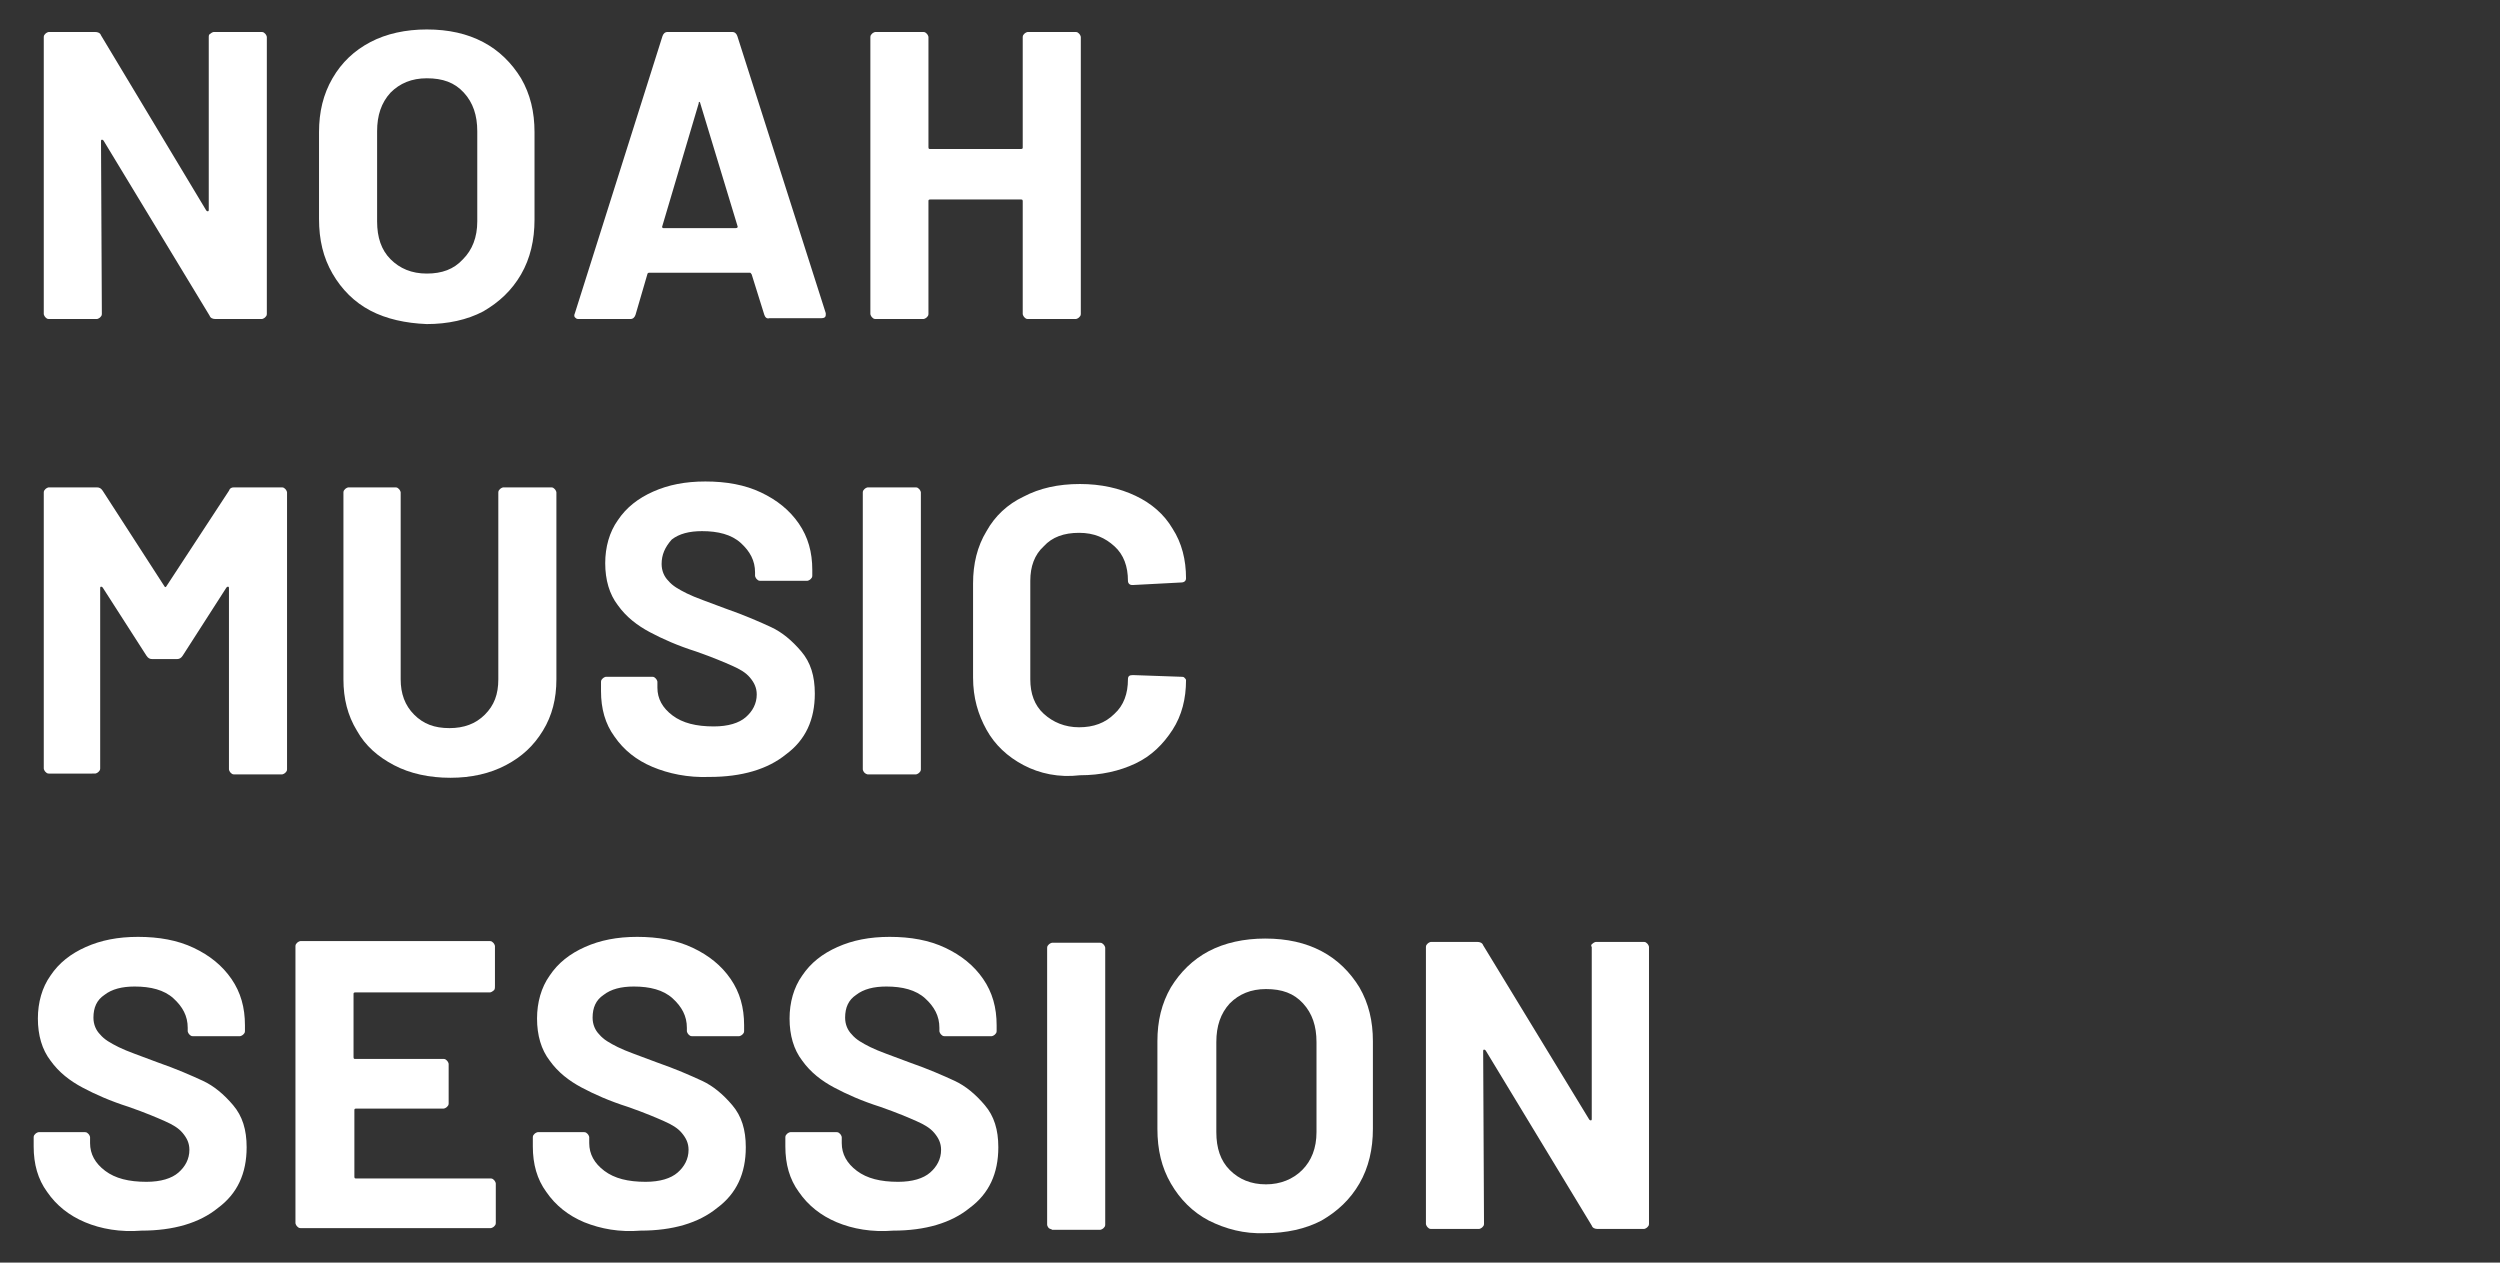 <?xml version="1.0" encoding="utf-8"?>
<!-- Generator: Adobe Illustrator 27.9.0, SVG Export Plug-In . SVG Version: 6.00 Build 0)  -->
<svg version="1.1" id="レイヤー_1" xmlns="http://www.w3.org/2000/svg" xmlns:xlink="http://www.w3.org/1999/xlink" x="0px"
	 y="0px" viewBox="0 0 297 150" style="enable-background:new 0 0 297 150;" xml:space="preserve">
<rect x="0" y="0" width="297" height="150" fill="#333333" stroke="none"/>
<style type="text/css">
	.st0{fill:#FFFFFF;}
</style>
<g>
	<path class="st0" d="M25,4c0.1-0.1,0.3-0.2,0.4-0.2h5.7c0.2,0,0.3,0.1,0.4,0.2c0.1,0.1,0.2,0.3,0.2,0.4v32.9c0,0.2-0.1,0.3-0.2,0.4
		c-0.1,0.1-0.3,0.2-0.4,0.2h-5.5c-0.3,0-0.6-0.1-0.7-0.4L12.3,16.7c-0.1-0.1-0.1-0.1-0.2-0.1c-0.1,0-0.1,0.1-0.1,0.2l0.1,20.5
		c0,0.2-0.1,0.3-0.2,0.4c-0.1,0.1-0.3,0.2-0.4,0.2H5.8c-0.2,0-0.3-0.1-0.4-0.2c-0.1-0.1-0.2-0.3-0.2-0.4V4.4c0-0.2,0.1-0.3,0.2-0.4
		s0.3-0.2,0.4-0.2h5.5c0.3,0,0.6,0.1,0.7,0.4L24.5,25c0.1,0.1,0.1,0.1,0.2,0.1c0.1,0,0.1-0.1,0.1-0.2l0-20.4C24.8,4.2,24.8,4.1,25,4
		z"/>
	<path class="st0" d="M44,36.9c-1.9-1-3.4-2.5-4.5-4.4c-1.1-1.9-1.6-4-1.6-6.5V15.7c0-2.4,0.5-4.5,1.6-6.4C40.6,7.4,42.1,6,44,5
		c1.9-1,4.2-1.5,6.7-1.5c2.6,0,4.8,0.5,6.7,1.5c1.9,1,3.4,2.5,4.5,4.3c1.1,1.9,1.6,4,1.6,6.4v10.4c0,2.4-0.5,4.6-1.6,6.5
		c-1.1,1.9-2.6,3.3-4.5,4.4c-1.9,1-4.2,1.5-6.7,1.5C48.2,38.4,45.9,37.9,44,36.9z M55,30.8c1.1-1.1,1.7-2.6,1.7-4.5V15.6
		c0-1.9-0.5-3.4-1.6-4.6c-1.1-1.2-2.5-1.7-4.4-1.7c-1.8,0-3.2,0.6-4.3,1.7c-1.1,1.2-1.6,2.7-1.6,4.6v10.7c0,1.9,0.5,3.4,1.6,4.5
		c1.1,1.1,2.5,1.7,4.3,1.7C52.5,32.5,53.9,32,55,30.8z"/>
	<path class="st0" d="M90.8,37.4l-1.5-4.8c-0.1-0.1-0.1-0.2-0.2-0.2h-12c-0.1,0-0.2,0.1-0.2,0.2l-1.4,4.8c-0.1,0.3-0.3,0.5-0.6,0.5
		h-6.2c-0.2,0-0.3-0.1-0.4-0.2c-0.1-0.1-0.1-0.3,0-0.5L78.7,4.3C78.8,4,79,3.8,79.3,3.8H87c0.3,0,0.5,0.2,0.6,0.5l10.5,32.9
		c0,0.1,0,0.1,0,0.2c0,0.3-0.2,0.4-0.5,0.4h-6.2C91.1,37.9,90.9,37.7,90.8,37.4z M78.8,27.1h8.6c0.2,0,0.3-0.1,0.2-0.3l-4.4-14.5
		c0-0.1-0.1-0.2-0.1-0.2c-0.1,0-0.1,0.1-0.1,0.2l-4.3,14.5C78.6,27,78.7,27.1,78.8,27.1z"/>
	<path class="st0" d="M121.7,4c0.1-0.1,0.3-0.2,0.4-0.2h5.7c0.2,0,0.3,0.1,0.4,0.2c0.1,0.1,0.2,0.3,0.2,0.4v32.9
		c0,0.2-0.1,0.3-0.2,0.4c-0.1,0.1-0.3,0.2-0.4,0.2h-5.7c-0.2,0-0.3-0.1-0.4-0.2c-0.1-0.1-0.2-0.3-0.2-0.4V23.9
		c0-0.2-0.1-0.2-0.2-0.2h-10.8c-0.2,0-0.2,0.1-0.2,0.2v13.4c0,0.2-0.1,0.3-0.2,0.4c-0.1,0.1-0.3,0.2-0.4,0.2H104
		c-0.2,0-0.3-0.1-0.4-0.2c-0.1-0.1-0.2-0.3-0.2-0.4V4.4c0-0.2,0.1-0.3,0.2-0.4s0.3-0.2,0.4-0.2h5.7c0.2,0,0.3,0.1,0.4,0.2
		s0.2,0.3,0.2,0.4v13.1c0,0.2,0.1,0.2,0.2,0.2h10.8c0.2,0,0.2-0.1,0.2-0.2V4.4C121.5,4.2,121.6,4.1,121.7,4z"/>
	<path class="st0" d="M27.8,57.9h5.7c0.2,0,0.3,0.1,0.4,0.2c0.1,0.1,0.2,0.3,0.2,0.4v32.9c0,0.2-0.1,0.3-0.2,0.4
		c-0.1,0.1-0.3,0.2-0.4,0.2h-5.7c-0.2,0-0.3-0.1-0.4-0.2c-0.1-0.1-0.2-0.3-0.2-0.4V69.9c0-0.1,0-0.2-0.1-0.2c-0.1,0-0.1,0-0.2,0.1
		l-5.2,8.1c-0.2,0.3-0.4,0.4-0.7,0.4h-2.9c-0.3,0-0.5-0.1-0.7-0.4l-5.2-8.1c-0.1-0.1-0.1-0.1-0.2-0.1c-0.1,0-0.1,0.1-0.1,0.2v21.4
		c0,0.2-0.1,0.3-0.2,0.4c-0.1,0.1-0.3,0.2-0.4,0.2H5.8c-0.2,0-0.3-0.1-0.4-0.2c-0.1-0.1-0.2-0.3-0.2-0.4V58.5c0-0.2,0.1-0.3,0.2-0.4
		s0.3-0.2,0.4-0.2h5.7c0.3,0,0.5,0.1,0.7,0.4l7.3,11.3c0.1,0.2,0.2,0.2,0.3,0l7.4-11.3C27.3,58,27.5,57.9,27.8,57.9z"/>
	<path class="st0" d="M46.8,90.9c-1.9-1-3.4-2.3-4.4-4.1c-1.1-1.8-1.6-3.8-1.6-6.1V58.5c0-0.2,0.1-0.3,0.2-0.4
		c0.1-0.1,0.3-0.2,0.4-0.2H47c0.2,0,0.3,0.1,0.4,0.2c0.1,0.1,0.2,0.3,0.2,0.4v22.2c0,1.7,0.5,3.1,1.6,4.2c1.1,1.1,2.4,1.6,4.2,1.6
		c1.7,0,3.1-0.5,4.2-1.6c1.1-1.1,1.6-2.4,1.6-4.2V58.5c0-0.2,0.1-0.3,0.2-0.4c0.1-0.1,0.3-0.2,0.4-0.2h5.7c0.2,0,0.3,0.1,0.4,0.2
		c0.1,0.1,0.2,0.3,0.2,0.4v22.2c0,2.3-0.5,4.3-1.6,6.1c-1.1,1.8-2.5,3.1-4.4,4.1s-4.1,1.5-6.6,1.5S48.7,91.9,46.8,90.9z"/>
	<path class="st0" d="M77.5,91.1c-1.9-0.8-3.4-2-4.5-3.6c-1.1-1.5-1.6-3.3-1.6-5.4v-1.1c0-0.2,0.1-0.3,0.2-0.4
		c0.1-0.1,0.3-0.2,0.4-0.2h5.5c0.2,0,0.3,0.1,0.4,0.2c0.1,0.1,0.2,0.3,0.2,0.4v0.7c0,1.3,0.6,2.4,1.8,3.3c1.2,0.9,2.8,1.3,4.9,1.3
		c1.7,0,3-0.4,3.8-1.1c0.8-0.7,1.3-1.6,1.3-2.7c0-0.8-0.3-1.4-0.8-2s-1.2-1-2.1-1.4c-0.9-0.4-2.3-1-4.3-1.7c-2.2-0.7-4-1.5-5.5-2.3
		c-1.5-0.8-2.8-1.8-3.8-3.2c-1-1.3-1.5-3-1.5-5c0-1.9,0.5-3.7,1.5-5.1c1-1.5,2.4-2.6,4.2-3.4c1.8-0.8,3.8-1.2,6.2-1.2
		c2.5,0,4.7,0.4,6.6,1.3c1.9,0.9,3.4,2.1,4.5,3.7c1.1,1.6,1.6,3.4,1.6,5.5v0.7c0,0.2-0.1,0.3-0.2,0.4c-0.1,0.1-0.3,0.2-0.4,0.2h-5.6
		c-0.2,0-0.3-0.1-0.4-0.2c-0.1-0.1-0.2-0.3-0.2-0.4v-0.4c0-1.4-0.6-2.5-1.7-3.5c-1.1-1-2.7-1.4-4.6-1.4c-1.5,0-2.7,0.3-3.6,1
		C79,65,78.6,65.9,78.6,67c0,0.8,0.3,1.5,0.8,2c0.5,0.6,1.2,1,2.2,1.5s2.5,1,4.6,1.8c2.3,0.8,4.1,1.6,5.4,2.2
		c1.3,0.6,2.5,1.6,3.6,2.9c1.1,1.3,1.6,2.9,1.6,5c0,3.1-1.1,5.5-3.4,7.2c-2.2,1.8-5.3,2.7-9.1,2.7C81.7,92.4,79.4,91.9,77.5,91.1z"
		/>
	<path class="st0" d="M102.7,91.8c-0.1-0.1-0.2-0.3-0.2-0.4V58.5c0-0.2,0.1-0.3,0.2-0.4s0.3-0.2,0.4-0.2h5.7c0.2,0,0.3,0.1,0.4,0.2
		s0.2,0.3,0.2,0.4v32.9c0,0.2-0.1,0.3-0.2,0.4c-0.1,0.1-0.3,0.2-0.4,0.2h-5.7C103,92,102.8,91.9,102.7,91.8z"/>
	<path class="st0" d="M121.6,90.9c-1.9-1-3.4-2.4-4.4-4.2c-1-1.8-1.6-3.8-1.6-6.2V69.3c0-2.3,0.5-4.4,1.6-6.2c1-1.8,2.5-3.2,4.4-4.1
		c1.9-1,4.1-1.5,6.7-1.5c2.5,0,4.7,0.5,6.6,1.4c1.9,0.9,3.4,2.2,4.4,3.9c1.1,1.7,1.6,3.7,1.6,5.9c0,0.3-0.2,0.5-0.6,0.5l-5.7,0.3
		h-0.1c-0.3,0-0.5-0.2-0.5-0.5c0-1.7-0.5-3.1-1.6-4.1c-1.1-1-2.4-1.6-4.2-1.6c-1.8,0-3.2,0.5-4.2,1.6c-1.1,1-1.6,2.4-1.6,4.1v11.7
		c0,1.7,0.5,3.1,1.6,4.1c1.1,1,2.5,1.6,4.2,1.6c1.7,0,3.1-0.5,4.2-1.6c1.1-1,1.6-2.4,1.6-4.1c0-0.4,0.2-0.5,0.6-0.5l5.7,0.2
		c0.2,0,0.3,0,0.4,0.1c0.1,0.1,0.2,0.2,0.2,0.3c0,2.2-0.5,4.2-1.6,5.9c-1.1,1.7-2.5,3.1-4.4,4c-1.9,0.9-4.1,1.4-6.6,1.4
		C125.8,92.4,123.5,91.9,121.6,90.9z"/>
	<path class="st0" d="M10.1,145.2c-1.9-0.8-3.4-2-4.5-3.6c-1.1-1.5-1.6-3.3-1.6-5.4v-1.1c0-0.2,0.1-0.3,0.2-0.4
		c0.1-0.1,0.3-0.2,0.4-0.2h5.5c0.2,0,0.3,0.1,0.4,0.2c0.1,0.1,0.2,0.3,0.2,0.4v0.7c0,1.3,0.6,2.4,1.8,3.3c1.2,0.9,2.8,1.3,4.9,1.3
		c1.7,0,3-0.4,3.8-1.1c0.8-0.7,1.3-1.6,1.3-2.7c0-0.8-0.3-1.4-0.8-2s-1.2-1-2.1-1.4c-0.9-0.4-2.3-1-4.3-1.7c-2.2-0.7-4-1.5-5.5-2.3
		c-1.5-0.8-2.8-1.8-3.8-3.2c-1-1.3-1.5-3-1.5-5c0-1.9,0.5-3.7,1.5-5.1c1-1.5,2.4-2.6,4.2-3.4c1.8-0.8,3.8-1.2,6.2-1.2
		c2.5,0,4.7,0.4,6.6,1.3c1.9,0.9,3.4,2.1,4.5,3.7c1.1,1.6,1.6,3.4,1.6,5.5v0.7c0,0.2-0.1,0.3-0.2,0.4c-0.1,0.1-0.3,0.2-0.4,0.2h-5.6
		c-0.2,0-0.3-0.1-0.4-0.2c-0.1-0.1-0.2-0.3-0.2-0.4v-0.4c0-1.4-0.6-2.5-1.7-3.5c-1.1-1-2.7-1.4-4.6-1.4c-1.5,0-2.7,0.3-3.6,1
		c-0.9,0.6-1.3,1.5-1.3,2.7c0,0.8,0.3,1.5,0.8,2c0.5,0.6,1.2,1,2.2,1.5s2.5,1,4.6,1.8c2.3,0.8,4.1,1.6,5.4,2.2
		c1.3,0.6,2.5,1.6,3.6,2.9c1.1,1.3,1.6,2.9,1.6,5c0,3.1-1.1,5.5-3.4,7.2c-2.2,1.8-5.3,2.7-9.1,2.7C14.3,146.4,12,146,10.1,145.2z"/>
	<path class="st0" d="M58.6,117.7c-0.1,0.1-0.3,0.2-0.4,0.2h-16c-0.2,0-0.2,0.1-0.2,0.2v7.5c0,0.2,0.1,0.2,0.2,0.2h10.5
		c0.2,0,0.3,0.1,0.4,0.2c0.1,0.1,0.2,0.3,0.2,0.4v4.7c0,0.2-0.1,0.3-0.2,0.4c-0.1,0.1-0.3,0.2-0.4,0.2H42.3c-0.2,0-0.2,0.1-0.2,0.2
		v7.9c0,0.2,0.1,0.2,0.2,0.2h16c0.2,0,0.3,0.1,0.4,0.2c0.1,0.1,0.2,0.3,0.2,0.4v4.7c0,0.2-0.1,0.3-0.2,0.4c-0.1,0.1-0.3,0.2-0.4,0.2
		H35.7c-0.2,0-0.3-0.1-0.4-0.2c-0.1-0.1-0.2-0.3-0.2-0.4v-32.9c0-0.2,0.1-0.3,0.2-0.4s0.3-0.2,0.4-0.2h22.5c0.2,0,0.3,0.1,0.4,0.2
		c0.1,0.1,0.2,0.3,0.2,0.4v4.7C58.8,117.4,58.8,117.6,58.6,117.7z"/>
	<path class="st0" d="M69.4,145.2c-1.9-0.8-3.4-2-4.5-3.6c-1.1-1.5-1.6-3.3-1.6-5.4v-1.1c0-0.2,0.1-0.3,0.2-0.4
		c0.1-0.1,0.3-0.2,0.4-0.2h5.5c0.2,0,0.3,0.1,0.4,0.2c0.1,0.1,0.2,0.3,0.2,0.4v0.7c0,1.3,0.6,2.4,1.8,3.3c1.2,0.9,2.8,1.3,4.9,1.3
		c1.7,0,3-0.4,3.8-1.1c0.8-0.7,1.3-1.6,1.3-2.7c0-0.8-0.3-1.4-0.8-2s-1.2-1-2.1-1.4c-0.9-0.4-2.3-1-4.3-1.7c-2.2-0.7-4-1.5-5.5-2.3
		c-1.5-0.8-2.8-1.8-3.8-3.2c-1-1.3-1.5-3-1.5-5c0-1.9,0.5-3.7,1.5-5.1c1-1.5,2.4-2.6,4.2-3.4c1.8-0.8,3.8-1.2,6.2-1.2
		c2.5,0,4.7,0.4,6.6,1.3c1.9,0.9,3.4,2.1,4.5,3.7c1.1,1.6,1.6,3.4,1.6,5.5v0.7c0,0.2-0.1,0.3-0.2,0.4c-0.1,0.1-0.3,0.2-0.4,0.2h-5.6
		c-0.2,0-0.3-0.1-0.4-0.2c-0.1-0.1-0.2-0.3-0.2-0.4v-0.4c0-1.4-0.6-2.5-1.7-3.5c-1.1-1-2.7-1.4-4.6-1.4c-1.5,0-2.7,0.3-3.6,1
		c-0.9,0.6-1.3,1.5-1.3,2.7c0,0.8,0.3,1.5,0.8,2c0.5,0.6,1.2,1,2.2,1.5s2.5,1,4.6,1.8c2.3,0.8,4.1,1.6,5.4,2.2
		c1.3,0.6,2.5,1.6,3.6,2.9c1.1,1.3,1.6,2.9,1.6,5c0,3.1-1.1,5.5-3.4,7.2c-2.2,1.8-5.3,2.7-9.1,2.7C73.6,146.4,71.4,146,69.4,145.2z"
		/>
	<path class="st0" d="M99.4,145.2c-1.9-0.8-3.4-2-4.5-3.6c-1.1-1.5-1.6-3.3-1.6-5.4v-1.1c0-0.2,0.1-0.3,0.2-0.4
		c0.1-0.1,0.3-0.2,0.4-0.2h5.5c0.2,0,0.3,0.1,0.4,0.2c0.1,0.1,0.2,0.3,0.2,0.4v0.7c0,1.3,0.6,2.4,1.8,3.3c1.2,0.9,2.8,1.3,4.9,1.3
		c1.7,0,3-0.4,3.8-1.1c0.8-0.7,1.3-1.6,1.3-2.7c0-0.8-0.3-1.4-0.8-2s-1.2-1-2.1-1.4c-0.9-0.4-2.3-1-4.3-1.7c-2.2-0.7-4-1.5-5.5-2.3
		c-1.5-0.8-2.8-1.8-3.8-3.2c-1-1.3-1.5-3-1.5-5c0-1.9,0.5-3.7,1.5-5.1c1-1.5,2.4-2.6,4.2-3.4c1.8-0.8,3.8-1.2,6.2-1.2
		c2.5,0,4.7,0.4,6.6,1.3c1.9,0.9,3.4,2.1,4.5,3.7c1.1,1.6,1.6,3.4,1.6,5.5v0.7c0,0.2-0.1,0.3-0.2,0.4c-0.1,0.1-0.3,0.2-0.4,0.2h-5.6
		c-0.2,0-0.3-0.1-0.4-0.2c-0.1-0.1-0.2-0.3-0.2-0.4v-0.4c0-1.4-0.6-2.5-1.7-3.5c-1.1-1-2.7-1.4-4.6-1.4c-1.5,0-2.7,0.3-3.6,1
		c-0.9,0.6-1.3,1.5-1.3,2.7c0,0.8,0.3,1.5,0.8,2c0.5,0.6,1.2,1,2.2,1.5s2.5,1,4.6,1.8c2.3,0.8,4.1,1.6,5.4,2.2
		c1.3,0.6,2.5,1.6,3.6,2.9c1.1,1.3,1.6,2.9,1.6,5c0,3.1-1.1,5.5-3.4,7.2c-2.2,1.8-5.3,2.7-9.1,2.7C103.6,146.4,101.3,146,99.4,145.2
		z"/>
	<path class="st0" d="M124.6,145.9c-0.1-0.1-0.2-0.3-0.2-0.4v-32.9c0-0.2,0.1-0.3,0.2-0.4s0.3-0.2,0.4-0.2h5.7
		c0.2,0,0.3,0.1,0.4,0.2s0.2,0.3,0.2,0.4v32.9c0,0.2-0.1,0.3-0.2,0.4c-0.1,0.1-0.3,0.2-0.4,0.2H125C124.9,146,124.7,146,124.6,145.9
		z"/>
	<path class="st0" d="M143.6,145c-1.9-1-3.4-2.5-4.5-4.4c-1.1-1.9-1.6-4-1.6-6.5v-10.4c0-2.4,0.5-4.5,1.6-6.4
		c1.1-1.8,2.6-3.3,4.5-4.3c1.9-1,4.2-1.5,6.7-1.5c2.6,0,4.8,0.5,6.7,1.5c1.9,1,3.4,2.5,4.5,4.3c1.1,1.9,1.6,4,1.6,6.4v10.4
		c0,2.4-0.5,4.6-1.6,6.5c-1.1,1.9-2.6,3.3-4.5,4.4c-1.9,1-4.2,1.5-6.7,1.5C147.8,146.6,145.6,146,143.6,145z M154.7,139
		c1.1-1.1,1.7-2.6,1.7-4.5v-10.7c0-1.9-0.5-3.4-1.6-4.6c-1.1-1.2-2.5-1.7-4.4-1.7c-1.8,0-3.2,0.6-4.3,1.7c-1.1,1.2-1.6,2.7-1.6,4.6
		v10.7c0,1.9,0.5,3.4,1.6,4.5c1.1,1.1,2.5,1.7,4.3,1.7C152.1,140.7,153.6,140.1,154.7,139z"/>
	<path class="st0" d="M189.2,112.1c0.1-0.1,0.3-0.2,0.4-0.2h5.7c0.2,0,0.3,0.1,0.4,0.2c0.1,0.1,0.2,0.3,0.2,0.4v32.9
		c0,0.2-0.1,0.3-0.2,0.4c-0.1,0.1-0.3,0.2-0.4,0.2h-5.5c-0.3,0-0.6-0.1-0.7-0.4l-12.6-20.8c-0.1-0.1-0.1-0.1-0.2-0.1
		c-0.1,0-0.1,0.1-0.1,0.2l0.1,20.5c0,0.2-0.1,0.3-0.2,0.4c-0.1,0.1-0.3,0.2-0.4,0.2H170c-0.2,0-0.3-0.1-0.4-0.2
		c-0.1-0.1-0.2-0.3-0.2-0.4v-32.9c0-0.2,0.1-0.3,0.2-0.4s0.3-0.2,0.4-0.2h5.5c0.3,0,0.6,0.1,0.7,0.4l12.6,20.7
		c0.1,0.1,0.1,0.1,0.2,0.1c0.1,0,0.1-0.1,0.1-0.2l0-20.4C189,112.4,189,112.2,189.2,112.1z"/>
</g>
</svg>
